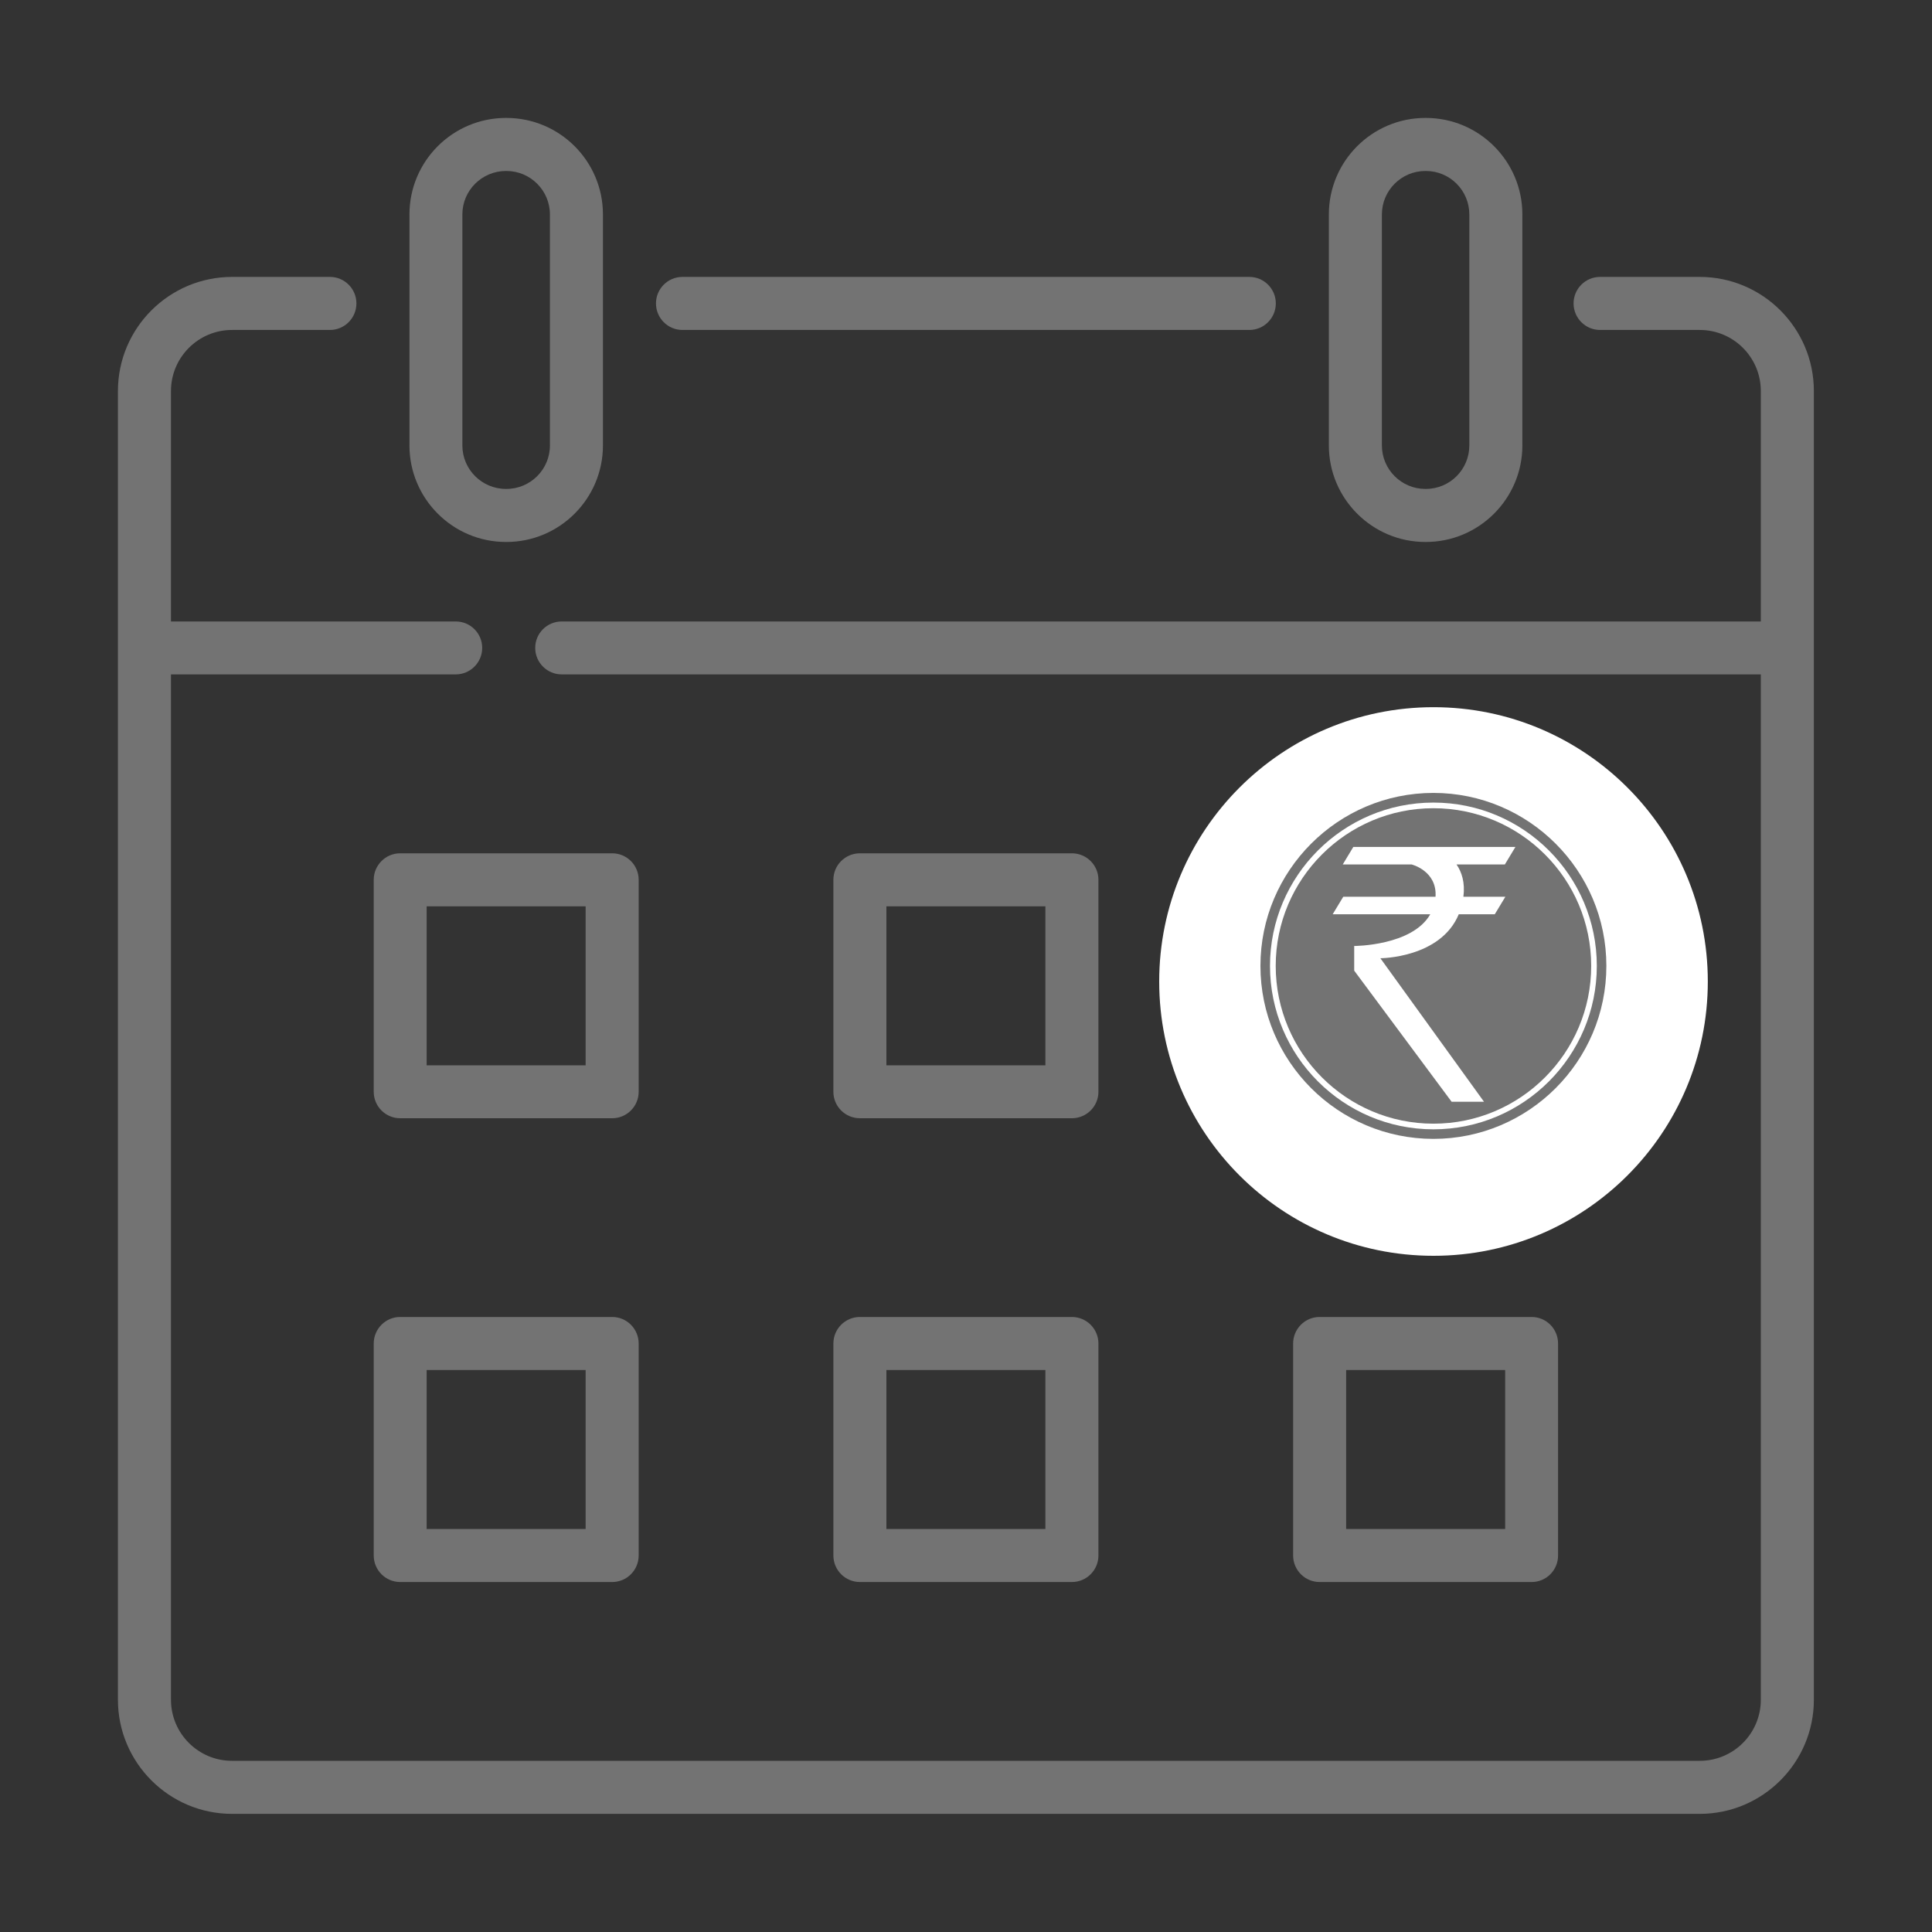 <svg xmlns="http://www.w3.org/2000/svg" xmlns:xlink="http://www.w3.org/1999/xlink" width="100" viewBox="0 0 75 75" height="100" preserveAspectRatio="xMidYMid meet"><rect x="0" y="0" width="75" height="75" fill="#333333" stroke="none"/><defs><clipPath id="f51cb8323f"><path d="M 4.578 10 L 70.578 10 L 70.578 70.578 L 4.578 70.578 Z M 4.578 10 " clip-rule="nonzero"></path></clipPath><clipPath id="442c13f3e9"><path d="M 15 4.578 L 24 4.578 L 24 22 L 15 22 Z M 15 4.578 " clip-rule="nonzero"></path></clipPath><clipPath id="35444a67b9"><path d="M 51 4.578 L 60 4.578 L 60 22 L 51 22 Z M 51 4.578 " clip-rule="nonzero"></path></clipPath><clipPath id="f1805bccdb"><path d="M 45 27.453 L 66.297 27.453 L 66.297 48.75 L 45 48.75 Z M 45 27.453 " clip-rule="nonzero"></path></clipPath><clipPath id="f252f06c22"><path d="M 55.648 27.453 C 49.766 27.453 45 32.223 45 38.102 C 45 43.984 49.766 48.75 55.648 48.75 C 61.527 48.75 66.297 43.984 66.297 38.102 C 66.297 32.223 61.527 27.453 55.648 27.453 Z M 55.648 27.453 " clip-rule="nonzero"></path></clipPath><clipPath id="7aabce0a29"><path d="M 48.93 30.781 L 62.43 30.781 L 62.43 44.281 L 48.93 44.281 Z M 48.93 30.781 " clip-rule="nonzero"></path></clipPath></defs><path fill="#737373" d="M 26.492 12.809 L 48.5 12.809 C 49.066 12.809 49.527 12.348 49.527 11.777 C 49.527 11.211 49.066 10.75 48.5 10.75 L 26.492 10.75 C 25.926 10.75 25.465 11.211 25.465 11.777 C 25.465 12.348 25.926 12.809 26.492 12.809 Z M 26.492 12.809 " fill-opacity="1" fill-rule="nonzero"></path><g clip-path="url(#f51cb8323f)"><path fill="#737373" d="M 70.414 25.152 C 70.414 25.148 70.414 25.145 70.414 25.137 L 70.414 15.18 C 70.414 12.738 68.426 10.75 65.984 10.75 L 62.113 10.75 C 61.547 10.75 61.086 11.211 61.086 11.777 C 61.086 12.348 61.547 12.809 62.113 12.809 L 65.984 12.809 C 67.293 12.809 68.355 13.871 68.355 15.18 L 68.355 24.125 L 21.805 24.125 C 21.238 24.125 20.777 24.582 20.777 25.152 C 20.777 25.719 21.238 26.18 21.805 26.18 L 68.355 26.18 L 68.355 65.984 C 68.355 67.293 67.293 68.355 65.984 68.355 L 9.008 68.355 C 7.699 68.355 6.637 67.293 6.637 65.984 L 6.637 26.18 L 17.691 26.18 C 18.258 26.18 18.719 25.719 18.719 25.152 C 18.719 24.582 18.258 24.125 17.691 24.125 L 6.637 24.125 L 6.637 15.18 C 6.637 13.871 7.699 12.809 9.008 12.809 L 12.809 12.809 C 13.375 12.809 13.836 12.348 13.836 11.777 C 13.836 11.211 13.375 10.75 12.809 10.75 L 9.008 10.75 C 6.566 10.75 4.578 12.738 4.578 15.18 L 4.578 65.984 C 4.578 68.426 6.566 70.414 9.008 70.414 L 65.984 70.414 C 68.426 70.414 70.414 68.426 70.414 65.984 L 70.414 25.164 C 70.414 25.16 70.414 25.156 70.414 25.152 Z M 70.414 25.152 " fill-opacity="1" fill-rule="nonzero"></path></g><g clip-path="url(#442c13f3e9)"><path fill="#737373" d="M 19.641 21.039 L 19.66 21.039 C 21.727 21.039 23.406 19.355 23.406 17.293 L 23.406 8.324 C 23.406 6.258 21.727 4.578 19.66 4.578 L 19.641 4.578 C 17.574 4.578 15.895 6.258 15.895 8.324 L 15.895 17.293 C 15.895 19.355 17.574 21.039 19.641 21.039 Z M 17.949 8.324 C 17.949 7.395 18.707 6.637 19.641 6.637 L 19.66 6.637 C 20.59 6.637 21.348 7.395 21.348 8.324 L 21.348 17.293 C 21.348 18.223 20.59 18.98 19.66 18.98 L 19.641 18.98 C 18.707 18.98 17.949 18.223 17.949 17.293 Z M 17.949 8.324 " fill-opacity="1" fill-rule="nonzero"></path></g><g clip-path="url(#35444a67b9)"><path fill="#737373" d="M 55.332 21.039 L 55.352 21.039 C 57.418 21.039 59.098 19.355 59.098 17.293 L 59.098 8.324 C 59.098 6.258 57.418 4.578 55.352 4.578 L 55.332 4.578 C 53.266 4.578 51.586 6.258 51.586 8.324 L 51.586 17.293 C 51.586 19.355 53.266 21.039 55.332 21.039 Z M 53.645 8.324 C 53.645 7.395 54.402 6.637 55.332 6.637 L 55.352 6.637 C 56.285 6.637 57.039 7.395 57.039 8.324 L 57.039 17.293 C 57.039 18.223 56.285 18.98 55.352 18.98 L 55.332 18.98 C 54.402 18.98 53.645 18.223 53.645 17.293 Z M 53.645 8.324 " fill-opacity="1" fill-rule="nonzero"></path></g><path fill="#737373" d="M 63.57 38.27 C 63.57 33.73 59.879 30.039 55.344 30.039 C 50.805 30.039 47.113 33.73 47.113 38.27 C 47.113 42.805 50.805 46.496 55.344 46.496 C 59.879 46.496 63.57 42.805 63.57 38.27 Z M 55.344 44.441 C 51.938 44.441 49.172 41.672 49.172 38.27 C 49.172 34.863 51.938 32.094 55.344 32.094 C 58.746 32.094 61.516 34.863 61.516 38.27 C 61.516 41.672 58.746 44.441 55.344 44.441 Z M 55.344 44.441 " fill-opacity="1" fill-rule="nonzero"></path><path fill="#737373" d="M 56.867 34.301 L 56.27 34.301 L 56.27 33.594 C 56.27 33.027 55.809 32.566 55.242 32.566 C 54.676 32.566 54.215 33.027 54.215 33.594 L 54.215 34.301 L 53.621 34.301 C 52.727 34.301 52 35.027 52 35.918 L 52 37.676 C 52 38.57 52.727 39.297 53.621 39.297 L 56.43 39.297 L 56.43 40.18 L 53.98 40.18 C 53.828 39.801 53.461 39.535 53.027 39.535 C 52.461 39.535 52 39.996 52 40.562 L 52 40.617 C 52 41.508 52.727 42.238 53.621 42.238 L 54.215 42.238 L 54.215 42.941 C 54.215 43.508 54.676 43.969 55.242 43.969 C 55.809 43.969 56.27 43.508 56.27 42.941 L 56.27 42.238 L 56.867 42.238 C 57.758 42.238 58.484 41.508 58.484 40.617 L 58.484 38.859 C 58.484 37.965 57.758 37.238 56.867 37.238 L 54.055 37.238 L 54.055 36.355 L 56.488 36.355 C 56.633 36.754 57.012 37.035 57.457 37.035 C 58.027 37.035 58.484 36.574 58.484 36.008 L 58.484 35.918 C 58.484 35.027 57.758 34.301 56.867 34.301 Z M 56.867 34.301 " fill-opacity="1" fill-rule="nonzero"></path><path fill="#737373" d="M 24.793 34.152 C 24.793 33.586 24.332 33.125 23.766 33.125 L 15.535 33.125 C 14.969 33.125 14.508 33.586 14.508 34.152 L 14.508 42.383 C 14.508 42.949 14.969 43.41 15.535 43.41 L 23.766 43.41 C 24.332 43.41 24.793 42.949 24.793 42.383 Z M 22.734 41.355 L 16.562 41.355 L 16.562 35.184 L 22.734 35.184 Z M 22.734 41.355 " fill-opacity="1" fill-rule="nonzero"></path><path fill="#737373" d="M 23.766 51.125 L 15.535 51.125 C 14.969 51.125 14.508 51.586 14.508 52.156 L 14.508 60.383 C 14.508 60.953 14.969 61.414 15.535 61.414 L 23.766 61.414 C 24.332 61.414 24.793 60.953 24.793 60.383 L 24.793 52.156 C 24.793 51.586 24.332 51.125 23.766 51.125 Z M 22.734 59.355 L 16.562 59.355 L 16.562 53.184 L 22.734 53.184 Z M 22.734 59.355 " fill-opacity="1" fill-rule="nonzero"></path><path fill="#737373" d="M 33.383 43.41 L 41.609 43.41 C 42.18 43.41 42.641 42.949 42.641 42.383 L 42.641 34.152 C 42.641 33.586 42.18 33.125 41.609 33.125 L 33.383 33.125 C 32.812 33.125 32.352 33.586 32.352 34.152 L 32.352 42.383 C 32.352 42.949 32.812 43.41 33.383 43.41 Z M 34.41 35.184 L 40.582 35.184 L 40.582 41.355 L 34.41 41.355 Z M 34.41 35.184 " fill-opacity="1" fill-rule="nonzero"></path><path fill="#737373" d="M 32.352 60.383 C 32.352 60.953 32.812 61.414 33.383 61.414 L 41.609 61.414 C 42.18 61.414 42.641 60.953 42.641 60.383 L 42.641 52.156 C 42.641 51.586 42.18 51.125 41.609 51.125 L 33.383 51.125 C 32.812 51.125 32.352 51.586 32.352 52.156 Z M 34.41 53.184 L 40.582 53.184 L 40.582 59.355 L 34.41 59.355 Z M 34.41 53.184 " fill-opacity="1" fill-rule="nonzero"></path><path fill="#737373" d="M 51.227 51.125 C 50.66 51.125 50.199 51.586 50.199 52.156 L 50.199 60.383 C 50.199 60.953 50.66 61.414 51.227 61.414 L 59.457 61.414 C 60.027 61.414 60.484 60.953 60.484 60.383 L 60.484 52.156 C 60.484 51.586 60.027 51.125 59.457 51.125 Z M 58.43 59.355 L 52.258 59.355 L 52.258 53.184 L 58.43 53.184 Z M 58.43 59.355 " fill-opacity="1" fill-rule="nonzero"></path><g clip-path="url(#f1805bccdb)"><g clip-path="url(#f252f06c22)"><path fill="#ffffff" d="M 45 27.453 L 66.297 27.453 L 66.297 48.75 L 45 48.75 Z M 45 27.453 " fill-opacity="1" fill-rule="nonzero"></path></g></g><g clip-path="url(#7aabce0a29)"><path fill="#737373" d="M 55.645 30.781 C 51.941 30.781 48.93 33.797 48.93 37.496 C 48.93 41.199 51.941 44.211 55.645 44.211 C 59.348 44.211 62.359 41.199 62.359 37.496 C 62.359 33.797 59.348 30.781 55.645 30.781 Z M 55.645 43.84 C 52.148 43.84 49.301 40.996 49.301 37.496 C 49.301 34 52.148 31.156 55.645 31.156 C 59.145 31.156 61.988 34 61.988 37.496 C 61.988 40.996 59.145 43.84 55.645 43.84 Z M 55.645 43.84 " fill-opacity="1" fill-rule="nonzero"></path></g><path fill="#737373" d="M 55.645 31.375 C 52.27 31.375 49.523 34.121 49.523 37.496 C 49.523 40.875 52.27 43.621 55.645 43.621 C 59.023 43.621 61.77 40.875 61.77 37.496 C 61.77 34.121 59.023 31.375 55.645 31.375 Z M 56.809 34.812 L 58.438 34.812 L 58.027 35.492 L 56.629 35.492 C 55.922 37.195 53.586 37.199 53.586 37.199 L 57.609 42.77 L 56.352 42.77 L 52.57 37.68 L 52.57 36.723 C 52.57 36.723 54.82 36.723 55.523 35.492 L 51.734 35.492 L 52.145 34.812 L 55.727 34.812 C 55.793 33.805 54.801 33.559 54.801 33.559 L 52.125 33.559 L 52.535 32.879 L 58.828 32.879 L 58.418 33.559 L 56.543 33.559 C 56.746 33.855 56.879 34.262 56.809 34.812 Z M 56.809 34.812 " fill-opacity="1" fill-rule="nonzero"></path></svg>